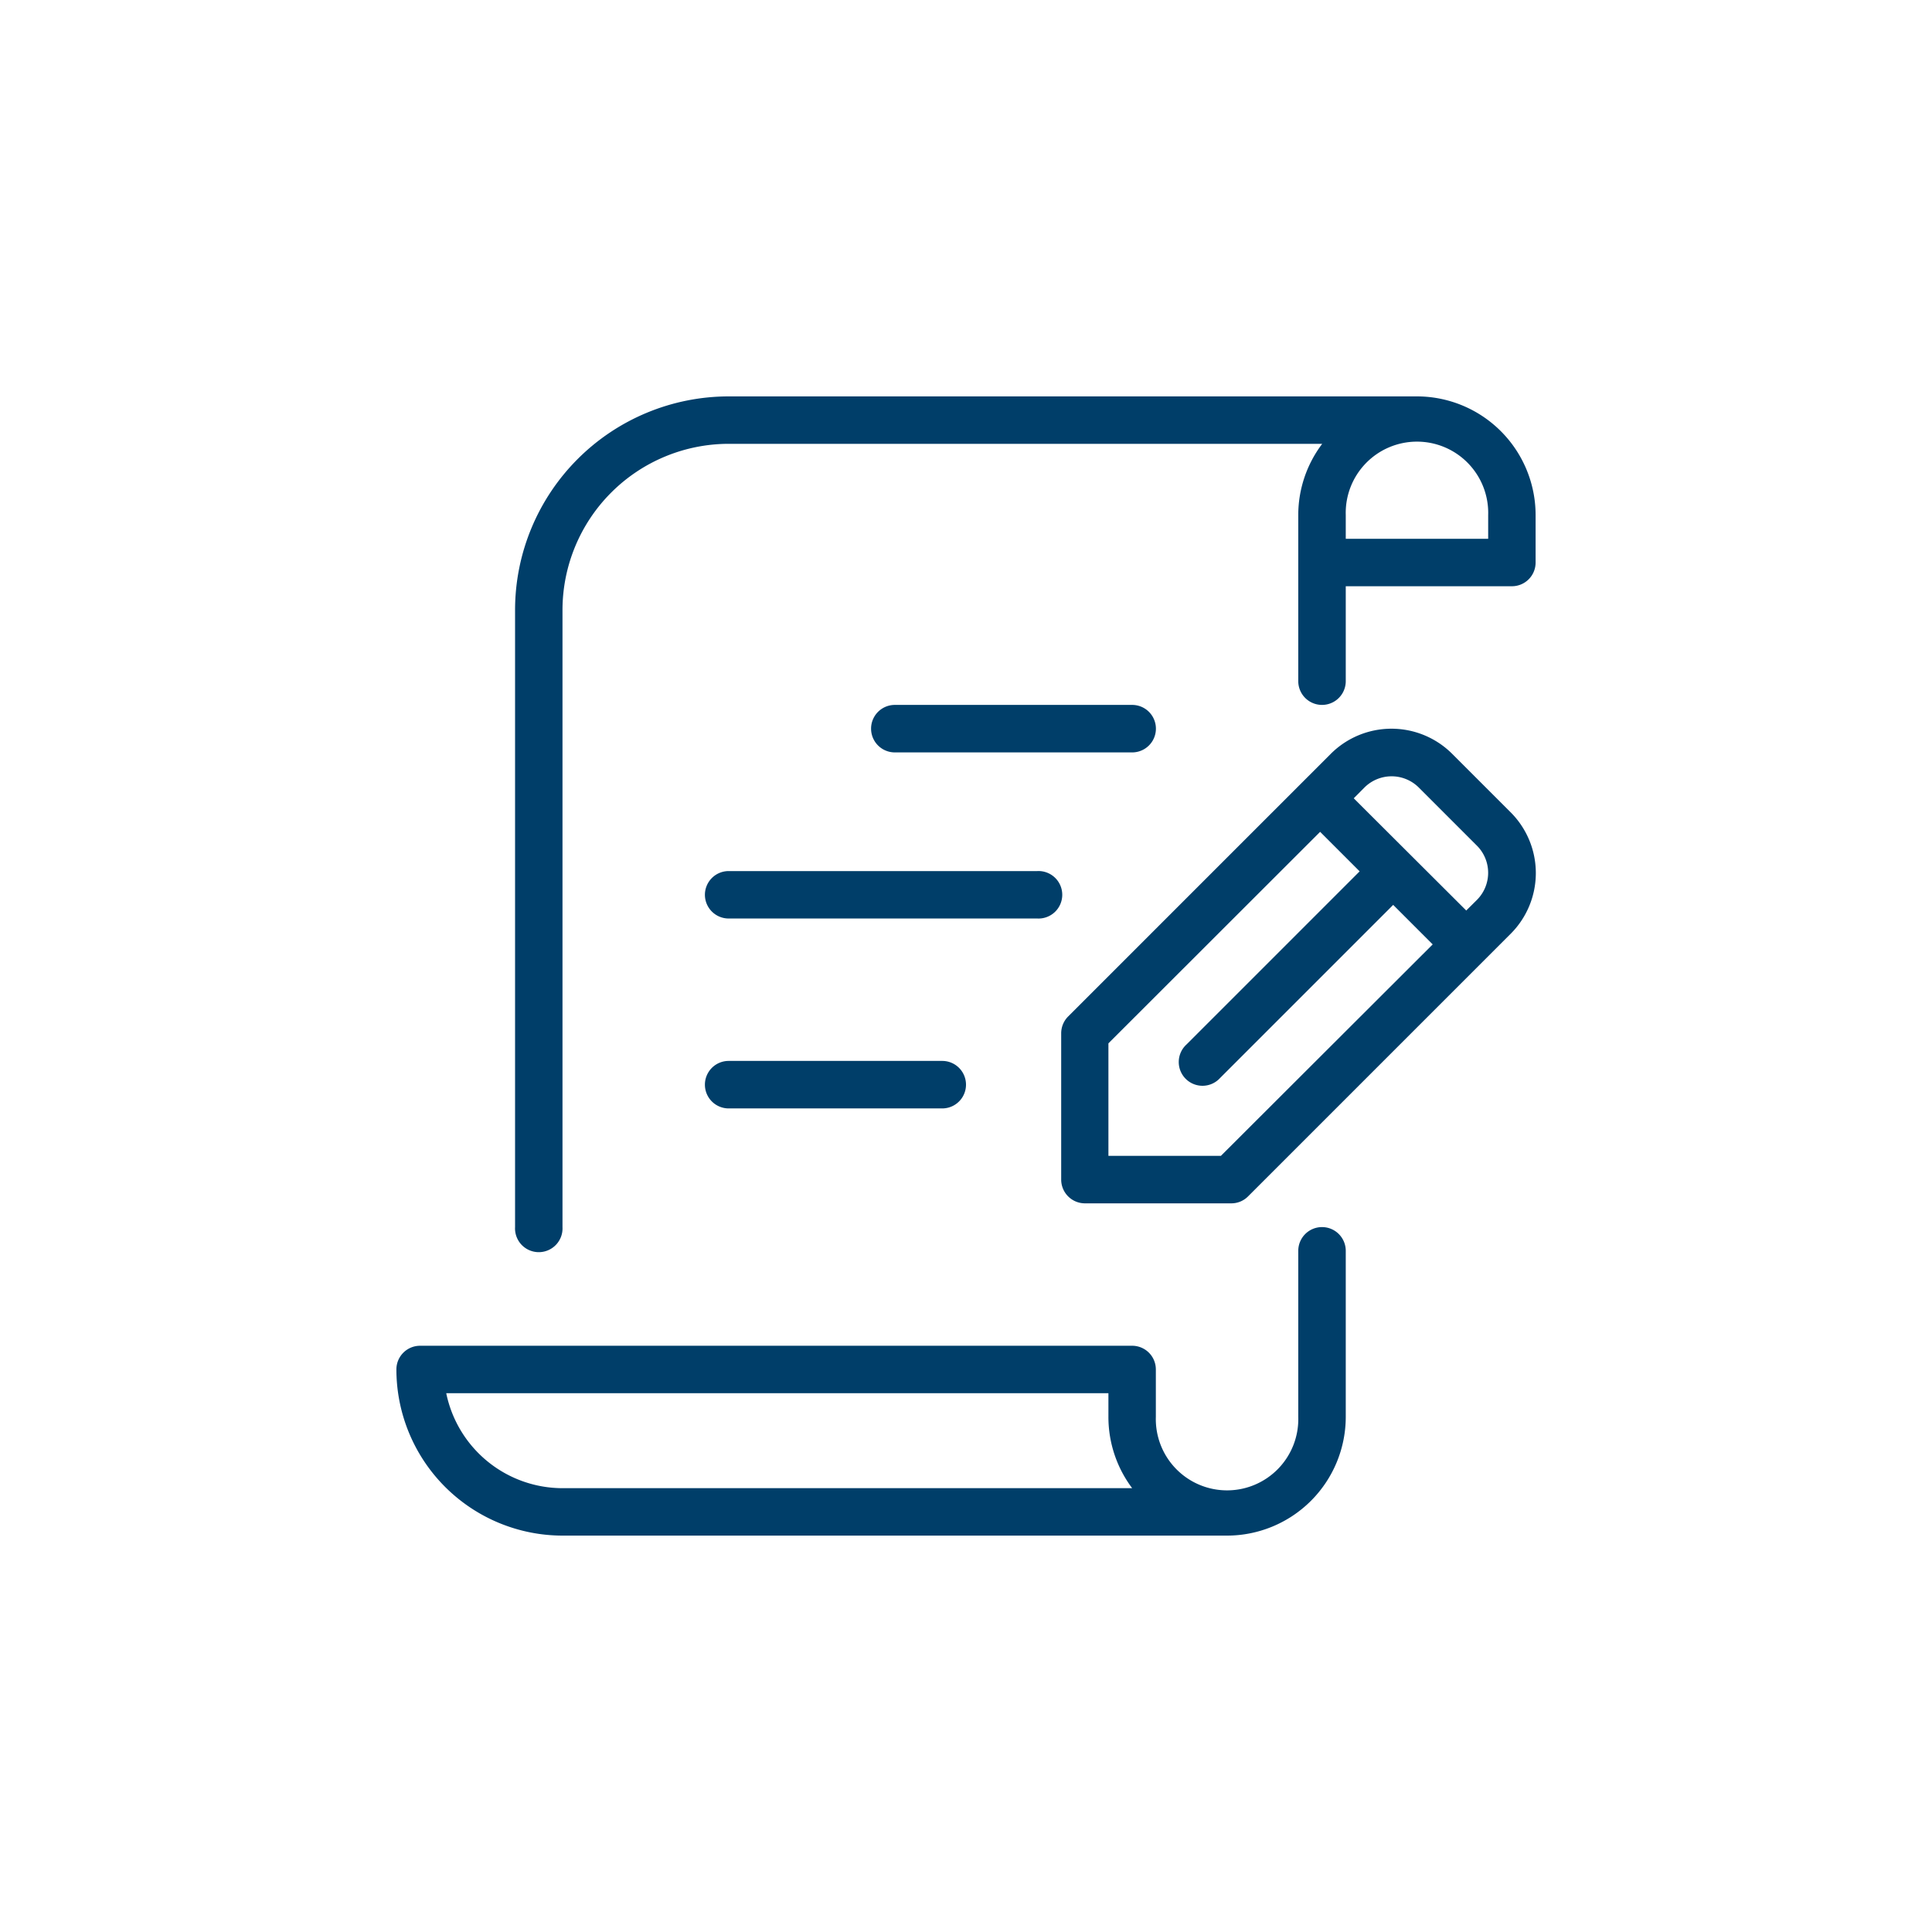 <svg id="Layer_1" data-name="Layer 1" xmlns="http://www.w3.org/2000/svg" viewBox="0 0 288 288"><defs><style>.cls-1{fill:#003e69;}</style></defs><path class="cls-1" d="M216.46,112.36a12.8,12.8,0,0,0-18.07,0l-39.2,39.2a3.56,3.56,0,0,0-1,2.5v21.78a3.54,3.54,0,0,0,3.54,3.54h21.78a3.5,3.5,0,0,0,2.5-1l39.2-39.2a12.8,12.8,0,0,0,0-18.07Zm-5,5,8.71,8.71a5.72,5.72,0,0,1,0,8.07l-1.6,1.59L201.8,119l1.59-1.6A5.74,5.74,0,0,1,211.46,117.36ZM182,172.3H165.23V155.53L196.79,124l5.89,5.89-25.8,25.8a3.54,3.54,0,1,0,5,5l25.8-25.8,5.89,5.89Z"/><path class="cls-1" d="M211.22,59.09H108.62A31.87,31.87,0,0,0,76.78,90.93v92a3.54,3.54,0,1,0,7.07,0v-92a24.8,24.8,0,0,1,24.77-24.77H197.1a17.59,17.59,0,0,0-3.57,10.62v24.76a3.54,3.54,0,1,0,7.08,0V87.39h24.76a3.53,3.53,0,0,0,3.54-3.54V76.78A17.7,17.7,0,0,0,211.22,59.09Zm10.62,21.23H200.61V76.78a10.62,10.62,0,1,1,21.23,0Z"/><path class="cls-1" d="M197.07,182.92a3.54,3.54,0,0,0-3.54,3.54v24.76a10.62,10.62,0,1,1-21.23,0v-7.07a3.53,3.53,0,0,0-3.53-3.54H62.63a3.53,3.53,0,0,0-3.54,3.54,24.79,24.79,0,0,0,24.76,24.76h99.07a17.71,17.71,0,0,0,17.69-17.69V186.46A3.54,3.54,0,0,0,197.07,182.92ZM83.85,221.84a17.72,17.72,0,0,1-17.33-14.16h98.71v3.54a17.65,17.65,0,0,0,3.54,10.62Z"/><path class="cls-1" d="M168.77,112.16a3.54,3.54,0,0,0,0-7.08H133.39a3.54,3.54,0,1,0,0,7.08Z"/><path class="cls-1" d="M105.08,133.39a3.54,3.54,0,0,0,3.54,3.53h46a3.54,3.54,0,1,0,0-7.07h-46A3.54,3.54,0,0,0,105.08,133.39Z"/><path class="cls-1" d="M108.62,165.23h31.84a3.54,3.54,0,1,0,0-7.08H108.62a3.54,3.54,0,0,0,0,7.08Z"/></svg>